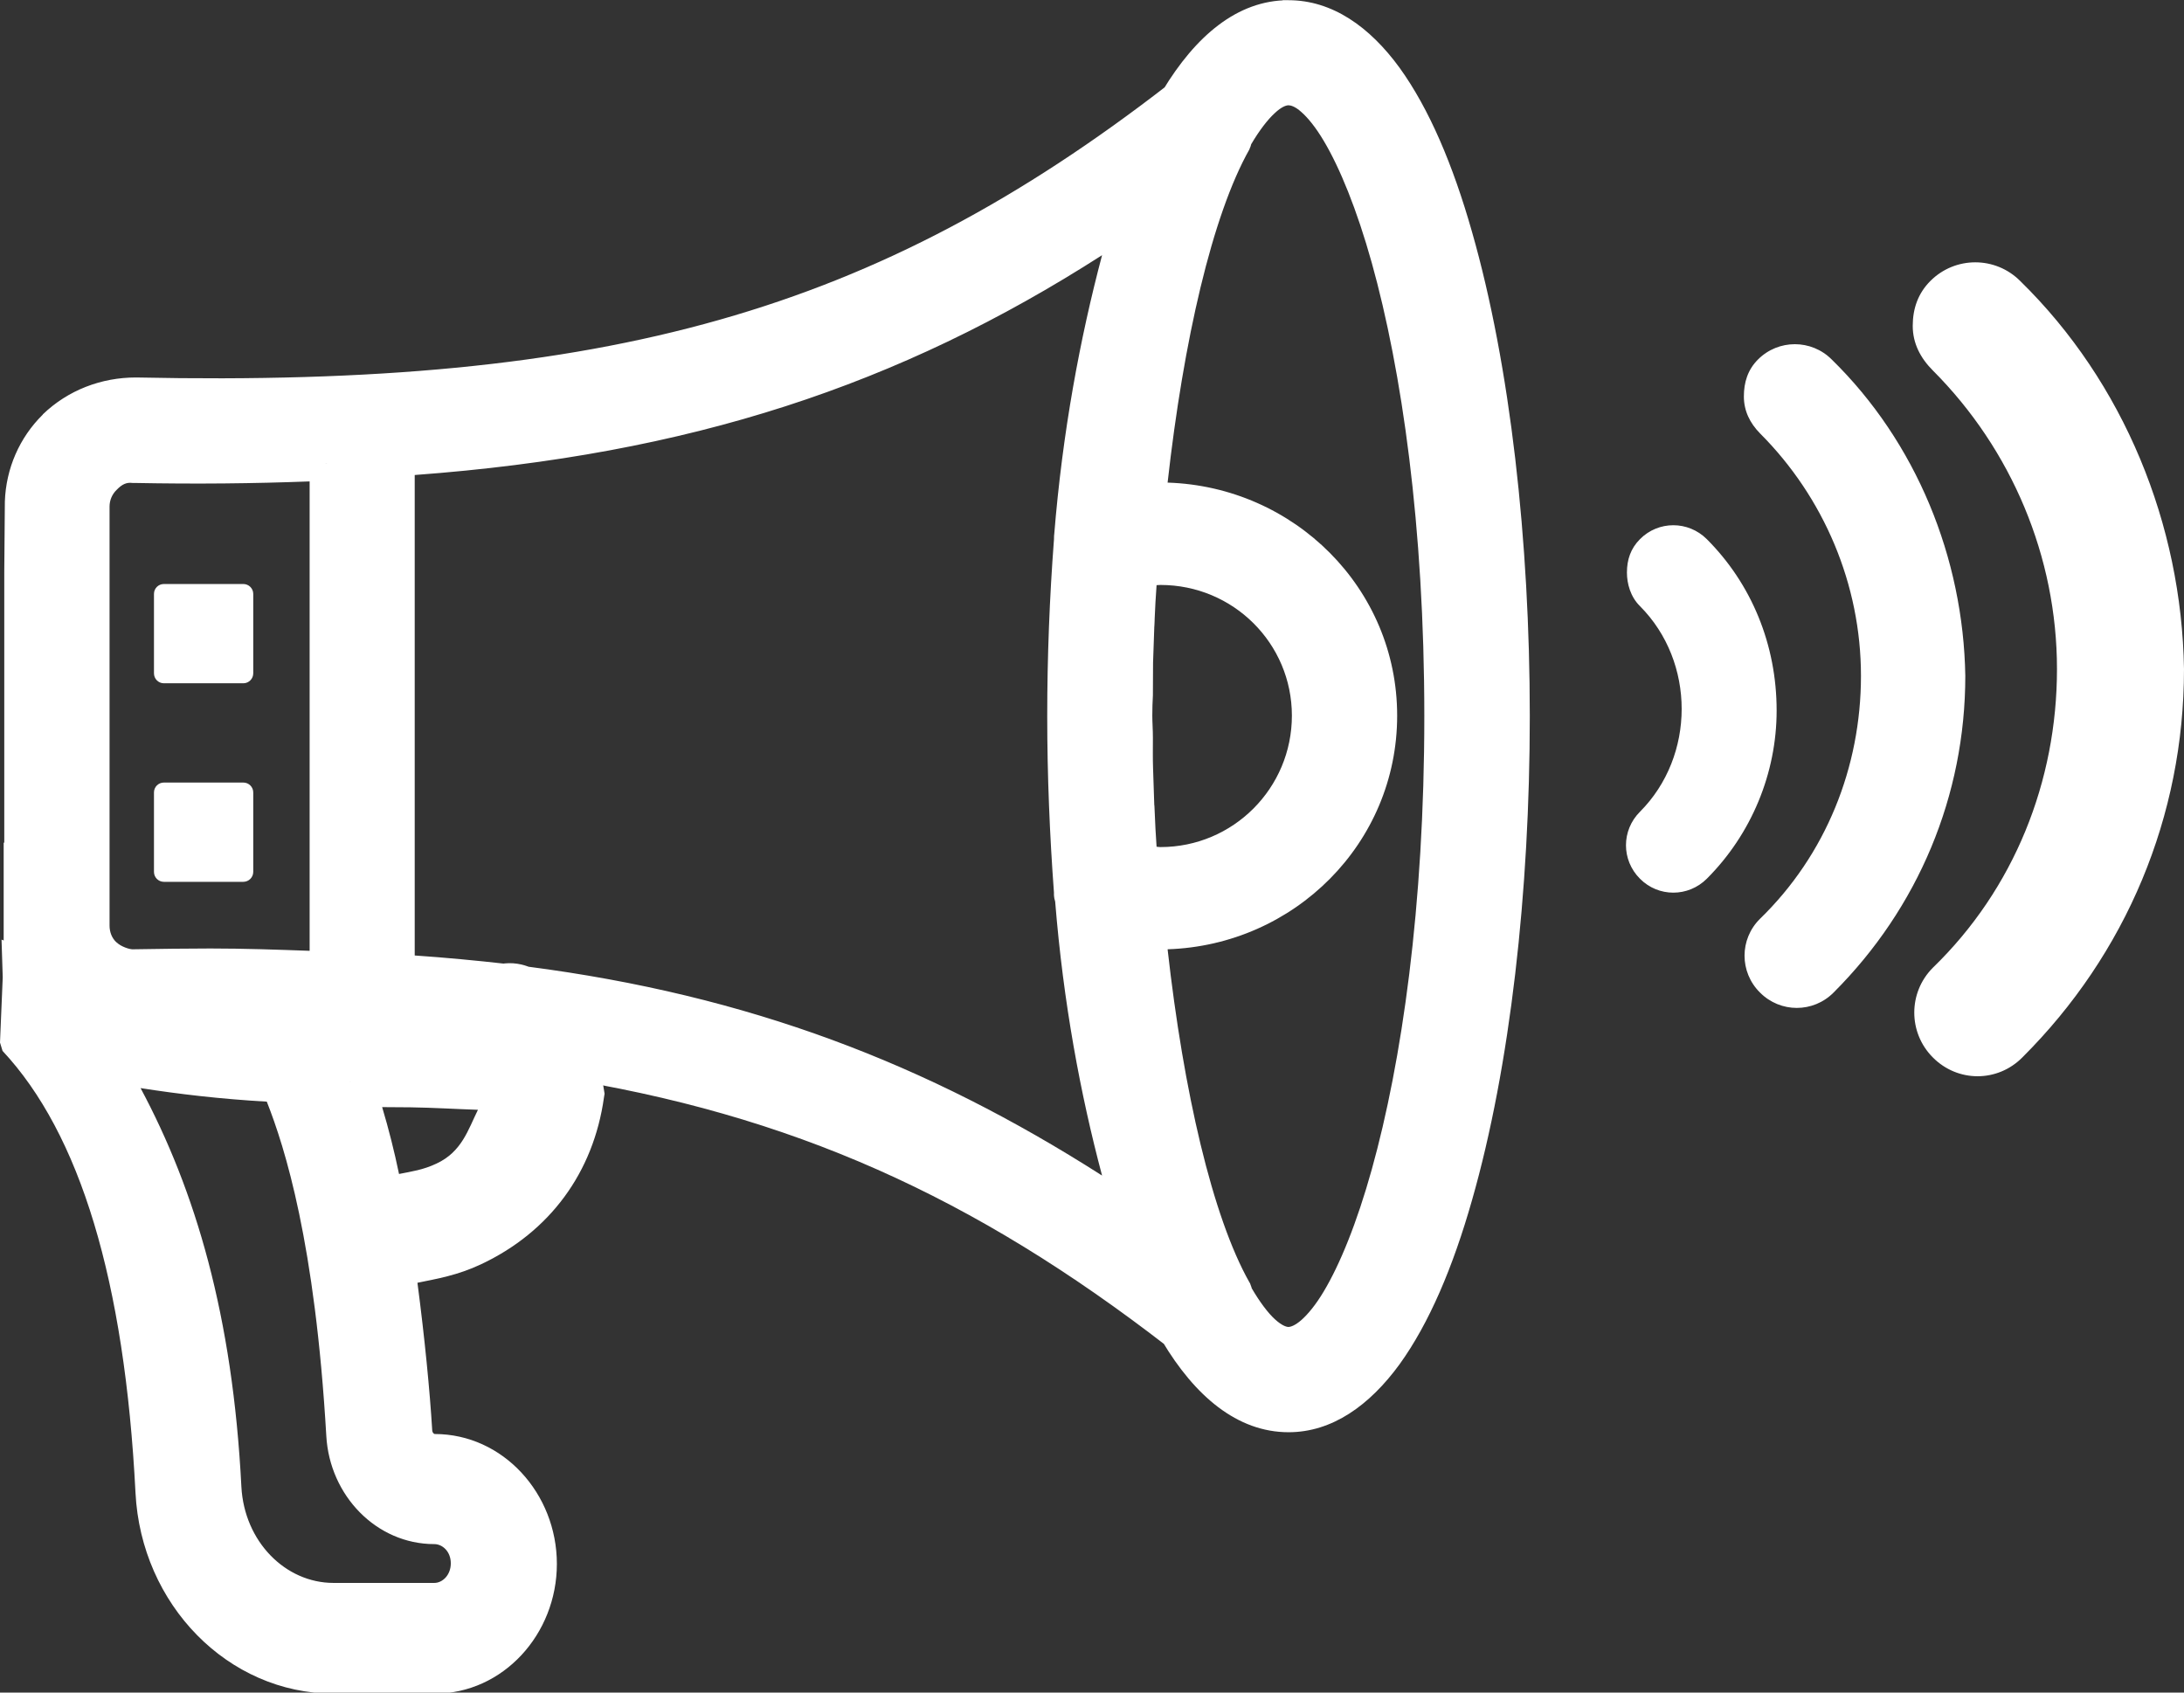 <?xml version="1.0" encoding="UTF-8" standalone="no"?><svg xmlns="http://www.w3.org/2000/svg" xmlns:xlink="http://www.w3.org/1999/xlink" fill="#000000" height="34.1" preserveAspectRatio="xMidYMid meet" version="1" viewBox="0.0 0.0 44.0 34.1" width="44" zoomAndPan="magnify"><rect x="0.0" y="0.0" width="44.0" height="34.1" fill="#333333" stroke="none"/><defs><clipPath id="a"><path d="M 0 18 L 13 18 L 13 34.121 L 0 34.121 Z M 0 18"/></clipPath></defs><g><g id="change1_1"><path d="M 23.383 11.43 C 25.035 11.43 26.379 12.77 26.379 14.422 C 26.379 16.07 25.035 17.418 23.383 17.418 C 23.238 17.418 23.098 17.406 22.965 17.391 C 22.941 17.043 22.922 16.691 22.906 16.332 C 22.906 16.289 22.902 16.246 22.902 16.207 L 22.879 15.484 C 22.871 15.281 22.871 15.078 22.871 14.863 C 22.871 14.719 22.863 14.57 22.863 14.422 C 22.863 14.281 22.863 14.141 22.871 13.988 C 22.871 13.777 22.879 13.562 22.879 13.355 C 22.887 13.125 22.895 12.883 22.902 12.652 C 22.902 12.594 22.906 12.539 22.906 12.48 C 22.922 12.137 22.945 11.797 22.965 11.461 C 23.098 11.438 23.238 11.43 23.383 11.43 Z M 6.586 9.344 L 6.586 19.512 C 5.832 19.484 5.055 19.465 4.242 19.465 C 3.738 19.465 3.23 19.473 2.707 19.477 C 2.512 19.492 2.262 19.402 2.102 19.238 C 1.938 19.082 1.852 18.871 1.852 18.645 L 1.852 10.211 C 1.852 9.984 1.945 9.773 2.102 9.617 C 2.262 9.453 2.469 9.348 2.707 9.379 C 4.078 9.406 5.359 9.395 6.586 9.344 Z M 22.676 4.52 C 22.668 4.523 22.664 4.539 22.66 4.555 C 22.129 6.316 21.777 8.488 21.594 10.801 C 21.594 10.824 21.586 10.844 21.586 10.867 C 21.492 12.031 21.453 13.23 21.453 14.43 C 21.453 15.629 21.5 16.828 21.586 17.988 C 21.586 18.012 21.586 18.031 21.594 18.055 C 21.777 20.375 22.137 22.551 22.668 24.316 C 22.668 24.324 22.668 24.328 22.676 24.328 C 18.977 21.832 15.273 20.43 10.574 19.824 C 10.449 19.766 10.297 19.738 10.152 19.766 C 9.457 19.688 8.742 19.621 8 19.578 L 8 9.273 C 13.98 8.879 18.344 7.453 22.676 4.52 Z M 25.961 1.766 C 27.219 1.766 29.047 6.699 29.047 14.43 C 29.047 22.16 27.219 27.09 25.961 27.09 C 25.637 27.09 25.27 26.75 24.902 26.113 C 24.887 26.078 24.879 26.043 24.863 26.008 C 24.031 24.527 23.395 21.898 23.086 18.809 C 23.184 18.812 23.281 18.828 23.391 18.828 C 25.82 18.828 27.797 16.855 27.797 14.422 C 27.797 11.996 25.82 10.02 23.391 10.02 C 23.281 10.02 23.184 10.035 23.086 10.039 C 23.395 6.949 24.023 4.32 24.863 2.832 C 24.879 2.805 24.887 2.777 24.895 2.75 C 25.262 2.113 25.629 1.766 25.961 1.766 Z M 25.961 0.359 C 25.094 0.359 24.348 0.973 23.727 2 C 17.805 6.586 12.301 8.16 2.738 7.961 C 2.129 7.961 1.551 8.18 1.109 8.602 C 0.703 9.004 0.469 9.539 0.445 10.109 L 0.438 11.523 L 0.438 17.324 L 0.43 17.324 L 0.43 18.742 L 0.445 18.742 C 0.469 19.316 0.703 19.844 1.109 20.246 C 1.551 20.676 2.121 20.883 2.738 20.891 C 3.43 20.875 4.094 20.875 4.75 20.875 L 6.211 20.957 L 6.199 20.902 C 7.445 20.945 8.609 21.031 9.719 21.148 L 11.211 21.348 C 16.059 22.102 19.805 23.809 23.719 26.84 C 24.344 27.887 25.094 28.496 25.961 28.496 C 28.914 28.496 30.465 21.418 30.465 14.43 C 30.465 7.434 28.914 0.359 25.961 0.359" fill="#ffffff"/></g><g id="change1_2"><path d="M 23.379 11.785 C 24.844 11.785 26.027 12.961 26.027 14.418 C 26.027 15.879 24.844 17.066 23.379 17.066 C 23.355 17.066 23.328 17.062 23.301 17.059 C 23.285 16.816 23.27 16.578 23.262 16.332 C 23.262 16.254 23.254 16.215 23.254 16.207 L 23.254 16.199 L 23.23 15.473 C 23.223 15.277 23.227 15.074 23.227 14.863 C 23.227 14.703 23.215 14.555 23.215 14.418 C 23.215 14.277 23.219 14.148 23.227 14.008 L 23.227 13.992 C 23.227 13.793 23.23 13.578 23.23 13.367 L 23.23 13.355 C 23.238 13.125 23.246 12.891 23.254 12.66 L 23.254 12.648 C 23.254 12.621 23.262 12.562 23.262 12.496 L 23.262 12.477 C 23.27 12.246 23.285 12.02 23.301 11.789 C 23.328 11.789 23.352 11.785 23.379 11.785 Z M 23.027 11.078 L 23.027 11.102 C 22.984 11.105 22.949 11.105 22.906 11.113 L 22.629 11.152 L 22.609 11.438 C 22.59 11.777 22.57 12.117 22.555 12.469 L 22.555 12.48 C 22.555 12.512 22.547 12.566 22.547 12.648 C 22.539 12.879 22.531 13.117 22.527 13.344 L 22.527 13.355 C 22.527 13.551 22.52 13.773 22.52 13.992 C 22.516 14.145 22.508 14.285 22.508 14.422 C 22.508 14.582 22.52 14.727 22.52 14.863 C 22.52 15.078 22.52 15.285 22.527 15.496 L 22.547 16.219 C 22.551 16.281 22.555 16.324 22.555 16.332 L 22.555 16.344 C 22.57 16.711 22.59 17.07 22.609 17.414 L 22.629 17.711 L 22.926 17.742 C 23.062 17.758 23.219 17.773 23.379 17.773 C 25.223 17.773 26.73 16.262 26.73 14.422 C 26.73 12.578 25.223 11.078 23.379 11.078 Z M 6.238 9.703 L 6.238 19.156 C 5.59 19.133 4.934 19.109 4.238 19.109 C 3.734 19.109 3.227 19.117 2.703 19.125 L 2.688 19.125 C 2.617 19.133 2.434 19.07 2.352 18.988 L 2.344 18.984 C 2.254 18.898 2.207 18.781 2.207 18.645 L 2.207 10.207 C 2.207 10.078 2.258 9.957 2.352 9.867 C 2.461 9.754 2.551 9.715 2.668 9.73 L 2.703 9.73 C 3.953 9.754 5.105 9.742 6.238 9.699 Z M 6.574 8.992 C 5.352 9.039 4.078 9.051 2.715 9.023 L 2.75 9.031 C 2.383 8.988 2.062 9.152 1.848 9.367 C 1.629 9.586 1.5 9.887 1.5 10.207 L 1.5 18.645 C 1.5 18.953 1.617 19.266 1.848 19.492 C 1.852 19.492 1.855 19.488 1.855 19.492 C 1.855 19.492 1.855 19.496 1.855 19.496 C 2.098 19.734 2.406 19.855 2.73 19.832 C 3.25 19.824 3.746 19.816 4.238 19.816 C 5.047 19.816 5.82 19.84 6.574 19.867 L 6.945 19.879 L 6.945 9.344 L 6.238 9.344 Z M 22.203 5.141 C 21.758 6.82 21.406 8.699 21.238 10.777 L 21.238 10.801 C 21.238 10.754 21.234 10.777 21.234 10.867 C 21.145 12.035 21.098 13.234 21.098 14.43 C 21.098 15.629 21.148 16.824 21.234 17.988 C 21.234 18 21.227 18.07 21.258 18.164 C 21.422 20.199 21.766 22.043 22.203 23.684 C 18.676 21.43 15.086 20.051 10.621 19.473 L 10.715 19.504 C 10.535 19.422 10.316 19.379 10.086 19.422 L 10.188 19.418 C 9.598 19.352 8.984 19.293 8.355 19.25 L 8.355 9.57 C 13.898 9.16 18.117 7.762 22.203 5.141 Z M 22.477 4.227 C 18.191 7.129 13.914 8.531 7.98 8.922 L 7.648 8.945 L 7.648 19.914 L 7.98 19.93 C 8.711 19.973 9.426 20.039 10.113 20.117 L 10.164 20.121 L 10.215 20.109 C 10.281 20.098 10.359 20.113 10.434 20.145 L 10.477 20.168 L 10.527 20.176 C 15.18 20.773 18.816 22.152 22.469 24.617 C 22.469 24.617 22.473 24.625 22.477 24.625 C 22.488 24.629 22.578 24.672 22.578 24.672 L 22.672 24.68 L 23.832 24.68 L 22.988 24.113 C 22.48 22.398 22.125 20.293 21.945 18.027 L 21.941 17.988 C 21.941 17.992 21.941 17.98 21.941 17.984 L 21.941 17.965 C 21.855 16.809 21.805 15.621 21.805 14.43 C 21.805 13.242 21.848 12.043 21.941 10.891 L 21.941 10.867 C 21.941 10.895 21.945 10.848 21.945 10.828 C 22.129 8.539 22.477 6.402 22.992 4.676 L 23 4.66 C 23.004 4.652 23.004 4.641 23.004 4.641 L 23.012 4.637 L 22.441 4.277 Z M 25.957 2.121 C 26 2.121 26.09 2.141 26.219 2.258 C 26.348 2.371 26.508 2.566 26.668 2.836 C 26.992 3.379 27.336 4.219 27.637 5.297 C 28.238 7.453 28.695 10.594 28.695 14.43 C 28.695 18.27 28.238 21.402 27.637 23.559 C 27.336 24.641 26.992 25.48 26.668 26.02 C 26.508 26.289 26.348 26.48 26.219 26.594 C 26.09 26.707 26 26.734 25.957 26.734 C 25.918 26.734 25.824 26.707 25.684 26.578 C 25.547 26.453 25.387 26.242 25.219 25.957 C 25.215 25.941 25.211 25.926 25.191 25.875 L 25.184 25.855 L 25.172 25.836 C 24.426 24.516 23.844 21.988 23.523 19.125 C 26.074 19.043 28.148 16.992 28.148 14.418 C 28.148 11.852 26.074 9.805 23.523 9.723 C 23.844 6.859 24.422 4.336 25.172 3.008 L 25.176 2.996 L 25.176 2.992 C 25.195 2.957 25.199 2.934 25.207 2.906 C 25.375 2.621 25.543 2.406 25.68 2.281 C 25.82 2.148 25.914 2.121 25.961 2.121 Z M 25.957 1.414 C 25.668 1.414 25.418 1.559 25.203 1.762 C 24.98 1.965 24.781 2.234 24.586 2.57 L 24.566 2.617 L 24.551 2.66 C 24.547 2.684 24.543 2.688 24.547 2.68 L 24.559 2.66 C 23.664 4.238 23.043 6.887 22.73 10.004 L 22.691 10.426 L 23.105 10.391 C 23.223 10.383 23.316 10.371 23.391 10.371 C 25.633 10.371 27.445 12.184 27.445 14.418 C 27.445 16.66 25.633 18.477 23.391 18.477 C 23.316 18.477 23.223 18.465 23.105 18.457 L 22.691 18.426 L 22.73 18.844 C 23.043 21.957 23.672 24.613 24.559 26.184 L 24.535 26.145 C 24.535 26.145 24.543 26.18 24.57 26.246 L 24.594 26.293 C 24.789 26.629 24.988 26.898 25.207 27.102 C 25.422 27.301 25.672 27.441 25.957 27.441 C 26.23 27.441 26.477 27.312 26.688 27.129 C 26.898 26.941 27.094 26.691 27.277 26.375 C 27.652 25.75 28.004 24.871 28.316 23.754 C 28.941 21.516 29.402 18.324 29.402 14.43 C 29.402 10.539 28.941 7.344 28.316 5.102 C 28.004 3.984 27.652 3.105 27.277 2.48 C 27.094 2.168 26.898 1.914 26.688 1.727 C 26.559 1.617 26.398 1.594 26.246 1.539 L 26.199 1.414 Z M 25.957 0.707 C 26.555 0.707 27.102 1.059 27.625 1.777 C 28.148 2.5 28.609 3.566 28.98 4.863 C 29.723 7.457 30.113 10.961 30.113 14.43 C 30.113 17.898 29.723 21.395 28.98 23.988 C 28.609 25.285 28.148 26.359 27.625 27.078 C 27.102 27.797 26.555 28.148 25.957 28.148 C 25.254 28.148 24.613 27.652 24.023 26.664 L 23.988 26.605 L 23.938 26.559 C 19.988 23.5 16.164 21.762 11.262 21 L 9.762 20.801 C 8.641 20.68 7.461 20.594 6.207 20.551 L 5.754 20.531 L 5.766 20.578 L 4.758 20.52 L 4.75 20.52 C 4.098 20.52 3.434 20.523 2.742 20.539 C 2.203 20.531 1.727 20.355 1.359 19.992 C 1.012 19.652 0.82 19.219 0.801 18.734 L 0.785 18.395 L 0.777 18.395 L 0.777 17.68 L 0.789 17.68 L 0.789 11.523 L 0.801 10.121 C 0.82 9.641 1.012 9.191 1.359 8.855 C 1.727 8.5 2.211 8.312 2.73 8.312 C 12.336 8.512 17.969 6.906 23.945 2.281 L 23.992 2.242 L 24.027 2.184 C 24.617 1.207 25.254 0.707 25.957 0.707 Z M 25.957 0.004 C 24.922 0.004 24.082 0.734 23.426 1.82 L 23.512 1.723 C 17.641 6.266 12.266 7.805 2.742 7.605 L 2.738 7.605 C 2.043 7.605 1.371 7.859 0.863 8.348 L 0.863 8.352 C 0.391 8.816 0.121 9.441 0.098 10.102 L 0.098 10.105 L 0.086 11.523 L 0.086 16.977 L 0.074 16.977 L 0.074 19.098 L 0.246 19.098 C 0.34 19.613 0.484 20.125 0.863 20.5 C 1.371 20.996 2.039 21.234 2.73 21.242 L 2.742 21.242 C 3.426 21.23 4.078 21.227 4.73 21.227 L 6.66 21.336 L 6.648 21.289 C 7.699 21.336 8.723 21.398 9.676 21.5 L 11.168 21.699 C 15.957 22.445 19.629 24.121 23.508 27.121 L 23.414 27.02 C 24.07 28.121 24.922 28.855 25.961 28.855 C 26.84 28.855 27.594 28.312 28.195 27.488 C 28.793 26.66 29.273 25.527 29.656 24.18 C 30.426 21.488 30.82 17.953 30.82 14.43 C 30.82 10.906 30.426 7.363 29.656 4.672 C 29.273 3.324 28.793 2.191 28.195 1.363 C 27.594 0.539 26.84 0.004 25.957 0.004 Z M 25.844 0.004 L 25.754 0.07 L 25.957 0.004 Z M 25.844 0.004" fill="#ffffff"/></g><g id="change1_3"><path d="M 36.871 7.277 C 36.477 6.883 35.844 6.883 35.453 7.277 C 35.258 7.473 35.176 7.711 35.176 7.984 C 35.176 8.262 35.293 8.496 35.492 8.695 C 36.789 9.996 37.539 11.77 37.539 13.617 C 37.539 15.473 36.832 17.242 35.492 18.543 C 35.098 18.938 35.098 19.566 35.492 19.961 C 35.887 20.355 36.516 20.355 36.91 19.961 C 38.602 18.27 39.547 16.023 39.547 13.617 C 39.512 11.254 38.566 8.93 36.871 7.277" fill="#ffffff"/></g><g id="change1_4"><path d="M 35.484 7.312 C 35.859 6.934 36.465 6.934 36.84 7.312 C 38.523 8.957 39.465 11.273 39.504 13.621 C 39.504 16.012 38.559 18.246 36.875 19.93 C 36.496 20.305 35.902 20.305 35.527 19.93 C 35.148 19.551 35.148 18.949 35.527 18.574 C 36.875 17.266 37.586 15.48 37.586 13.617 C 37.586 11.754 36.836 9.969 35.527 8.66 C 35.336 8.469 35.223 8.25 35.223 7.988 C 35.223 7.723 35.297 7.5 35.484 7.312 Z M 35.418 7.242 C 35.211 7.449 35.133 7.703 35.133 7.988 C 35.133 8.277 35.254 8.523 35.457 8.73 C 36.746 10.02 37.492 11.777 37.492 13.617 C 37.492 15.457 36.785 17.223 35.457 18.512 C 35.043 18.922 35.043 19.586 35.457 19.996 C 35.867 20.41 36.531 20.41 36.941 19.996 C 38.645 18.293 39.594 16.031 39.594 13.617 C 39.555 11.242 38.605 8.906 36.902 7.242 C 36.492 6.832 35.828 6.832 35.418 7.242" fill="#ffffff"/></g><g id="change1_5"><path d="M 34.355 10.895 C 34 10.535 33.43 10.535 33.074 10.895 C 32.895 11.07 32.824 11.285 32.824 11.535 C 32.824 11.75 32.895 12 33.074 12.176 C 34.215 13.32 34.215 15.246 33.074 16.387 C 32.715 16.742 32.715 17.312 33.074 17.672 C 33.43 18.027 34 18.027 34.355 17.672 C 35.246 16.781 35.746 15.566 35.746 14.316 C 35.746 12.996 35.246 11.785 34.355 10.895" fill="#ffffff"/></g><g id="change1_6"><path d="M 33.105 10.926 C 33.445 10.586 33.984 10.586 34.324 10.926 C 35.207 11.809 35.703 13.008 35.703 14.316 C 35.703 15.555 35.207 16.754 34.324 17.637 C 33.984 17.977 33.445 17.977 33.105 17.637 C 32.77 17.297 32.77 16.758 33.105 16.418 C 34.266 15.258 34.266 13.305 33.105 12.145 C 32.941 11.977 32.867 11.738 32.867 11.535 C 32.867 11.293 32.938 11.094 33.105 10.926 Z M 33.039 10.863 C 32.852 11.051 32.777 11.277 32.777 11.535 C 32.777 11.758 32.848 12.023 33.039 12.211 C 34.16 13.336 34.16 15.23 33.039 16.355 C 32.664 16.73 32.664 17.328 33.039 17.703 C 33.41 18.078 34.012 18.078 34.387 17.703 C 35.285 16.805 35.793 15.578 35.793 14.316 C 35.793 12.984 35.285 11.762 34.387 10.863 C 34.012 10.488 33.41 10.488 33.039 10.863" fill="#ffffff"/></g><g id="change1_7"><path d="M 40.664 5.691 C 40.18 5.207 39.406 5.207 38.922 5.691 C 38.68 5.934 38.586 6.223 38.586 6.562 C 38.586 6.902 38.73 7.191 38.973 7.434 C 40.57 9.031 41.488 11.207 41.488 13.48 C 41.488 15.754 40.617 17.934 38.973 19.531 C 38.488 20.012 38.488 20.789 38.973 21.27 C 39.457 21.754 40.23 21.754 40.715 21.27 C 42.793 19.191 43.957 16.434 43.957 13.48 C 43.906 10.578 42.746 7.723 40.664 5.691" fill="#ffffff"/></g><g id="change1_8"><path d="M 38.957 5.723 C 39.422 5.258 40.164 5.258 40.633 5.723 C 42.703 7.746 43.859 10.59 43.91 13.48 C 43.91 16.418 42.754 19.168 40.68 21.238 C 40.215 21.703 39.469 21.703 39.004 21.238 C 38.535 20.773 38.535 20.031 39.004 19.566 C 40.656 17.961 41.535 15.766 41.535 13.48 C 41.535 11.195 40.605 9.008 39.004 7.402 C 38.77 7.168 38.633 6.891 38.633 6.566 C 38.633 6.234 38.723 5.957 38.957 5.723 Z M 38.891 5.66 C 38.641 5.91 38.535 6.219 38.535 6.566 C 38.535 6.918 38.691 7.215 38.941 7.465 C 40.527 9.055 41.441 11.219 41.441 13.48 C 41.441 15.742 40.578 17.91 38.941 19.496 C 38.441 19.996 38.441 20.805 38.941 21.305 C 39.441 21.809 40.242 21.809 40.742 21.305 C 42.836 19.219 44 16.445 44 13.48 C 43.953 10.566 42.789 7.703 40.699 5.66 C 40.199 5.16 39.391 5.16 38.891 5.66" fill="#ffffff"/></g><g id="change1_9"><path d="M 7.051 21.801 C 7.449 21.809 7.859 21.816 8.281 21.816 C 9.031 21.824 9.781 21.832 10.531 21.898 C 10.387 22.824 9.887 23.477 9.008 23.891 C 8.52 24.121 8.02 24.219 7.676 24.262 C 7.676 24.246 7.668 24.23 7.668 24.211 C 7.531 23.477 7.355 22.742 7.125 22.031 C 7.117 22.016 7.059 21.801 7.051 21.801 Z M 2.203 21.363 C 3.223 21.555 4.398 21.68 5.762 21.742 L 5.785 21.742 C 6.168 22.676 6.824 24.812 7.062 28.898 C 7.117 29.863 7.859 30.613 8.754 30.613 C 9.207 30.613 9.574 31.012 9.574 31.496 C 9.574 31.984 9.207 32.383 8.754 32.383 L 6.719 32.383 C 5.469 32.383 4.438 31.324 4.371 29.98 C 4.18 26.234 3.465 23.387 2.203 21.363 Z M 0.473 19.652 L 0.406 20.836 C 2.098 22.641 3 25.715 3.223 30.055 C 3.324 32.059 4.859 33.625 6.719 33.625 L 8.754 33.625 C 9.844 33.625 10.723 32.676 10.723 31.504 C 10.723 30.336 9.844 29.383 8.754 29.383 C 8.473 29.383 8.227 29.148 8.211 28.832 C 8.156 27.949 8.066 26.754 7.883 25.492 C 8.312 25.434 8.891 25.301 9.473 25.027 C 10.734 24.434 11.488 23.41 11.68 22.039 L 11.473 20.77 C 10.656 20.664 9.836 20.602 9.016 20.59 L 7.867 20.57 C 7.238 20.562 6.504 20.539 6.293 20.531 C 3.758 20.43 1.863 20.141 0.473 19.652" fill="#ffffff"/></g><g clip-path="url(#a)" id="change1_12"><path d="M 7.699 22.305 C 7.891 22.305 8.078 22.309 8.273 22.309 C 8.734 22.316 9.18 22.344 9.629 22.359 C 9.43 22.762 9.305 23.203 8.797 23.441 C 8.527 23.57 8.289 23.602 8.039 23.652 C 7.945 23.199 7.832 22.75 7.699 22.305 Z M 2.832 21.922 C 3.609 22.043 4.434 22.141 5.375 22.195 C 5.742 23.125 6.348 25.043 6.574 28.93 C 6.641 30.129 7.582 31.109 8.75 31.109 C 8.914 31.109 9.082 31.258 9.082 31.496 C 9.082 31.734 8.914 31.891 8.75 31.891 L 6.719 31.891 C 5.75 31.891 4.922 31.059 4.863 29.953 C 4.688 26.508 3.938 23.988 2.832 21.922 Z M 0.938 20.215 C 2.34 20.633 3.98 20.93 6.27 21.023 C 6.488 21.031 7.223 21.055 7.859 21.062 L 9.008 21.082 C 9.688 21.09 10.367 21.152 11.047 21.23 L 11.086 21.457 L 10.574 21.41 C 9.797 21.344 9.035 21.336 8.285 21.324 L 8.281 21.324 C 7.863 21.324 7.457 21.316 7.062 21.309 L 7.09 21.746 C 7.082 21.762 7.051 21.805 7.051 21.805 L 7.012 21.309 L 6.977 21.312 L 7.012 21.84 C 6.949 21.891 6.676 22.121 6.676 22.121 C 6.676 22.121 6.625 22.043 6.625 22.043 C 6.625 22.043 6.605 22.004 6.602 21.996 C 6.605 22.008 6.609 22.031 6.617 22.055 C 6.625 22.082 6.633 22.113 6.641 22.141 C 6.645 22.152 6.648 22.16 6.652 22.172 C 6.656 22.18 6.66 22.191 6.664 22.203 C 6.883 22.875 7.051 23.574 7.184 24.281 L 7.184 24.812 L 7.734 24.75 C 8.117 24.707 8.664 24.602 9.219 24.336 C 10.215 23.867 10.852 23.035 11.02 21.977 L 11.094 21.516 L 11.172 21.996 C 10.992 23.207 10.391 24.051 9.266 24.582 C 8.742 24.828 8.207 24.949 7.82 25.004 L 7.324 25.07 L 7.395 25.559 C 7.574 26.801 7.664 27.98 7.719 28.855 C 7.742 29.414 8.199 29.879 8.758 29.879 C 9.559 29.879 10.234 30.582 10.234 31.508 C 10.234 32.434 9.559 33.137 8.758 33.137 L 6.723 33.137 C 5.141 33.137 3.805 31.793 3.715 30.027 C 3.68 29.34 3.512 28.875 3.445 28.246 C 3.527 28.941 3.844 29.23 3.883 30.004 C 3.961 31.59 5.195 32.875 6.723 32.875 L 8.754 32.875 C 9.492 32.875 10.066 32.23 10.066 31.496 C 10.066 30.762 9.492 30.117 8.754 30.117 C 8.133 30.117 7.598 29.602 7.559 28.871 C 7.32 24.746 6.652 22.551 6.242 21.559 L 6.117 21.25 L 5.766 21.25 C 4.43 21.188 3.281 21.066 2.297 20.883 L 2.254 20.871 L 1.312 20.871 L 1.785 21.629 C 1.988 21.953 1.965 22.672 2.141 23.043 C 1.77 22.223 1.434 21.359 0.91 20.758 Z M 0.031 18.93 L 0.055 19.691 L 0 21.004 L 0.051 21.172 C 1.609 22.84 2.512 25.793 2.73 30.078 C 2.844 32.32 4.586 34.121 6.723 34.121 L 8.758 34.121 C 10.133 34.121 11.219 32.926 11.219 31.508 C 11.219 30.09 10.133 28.891 8.758 28.891 C 8.754 28.891 8.711 28.879 8.707 28.809 L 8.707 28.805 C 8.66 28.027 8.555 26.945 8.41 25.844 C 8.809 25.762 9.215 25.695 9.688 25.473 C 11.078 24.82 11.957 23.621 12.168 22.109 L 12.18 22.035 L 11.902 20.328 L 11.535 20.277 C 10.703 20.172 9.863 20.105 9.02 20.098 L 7.875 20.078 C 7.258 20.07 6.52 20.047 6.312 20.039 C 3.805 19.938 1.953 19.648 0.637 19.184 L 0.031 18.93" fill="#ffffff"/></g><g id="change1_10"><path d="M 3.301 11.766 L 4.902 11.766 C 5.012 11.766 5.102 11.855 5.102 11.965 L 5.102 13.566 C 5.102 13.676 5.012 13.766 4.902 13.766 L 3.301 13.766 C 3.191 13.766 3.102 13.676 3.102 13.566 L 3.102 11.965 C 3.102 11.855 3.191 11.766 3.301 11.766" fill="#ffffff"/></g><g id="change1_11"><path d="M 3.301 15.766 L 4.902 15.766 C 5.012 15.766 5.102 15.855 5.102 15.965 L 5.102 17.566 C 5.102 17.676 5.012 17.766 4.902 17.766 L 3.301 17.766 C 3.191 17.766 3.102 17.676 3.102 17.566 L 3.102 15.965 C 3.102 15.855 3.191 15.766 3.301 15.766" fill="#ffffff"/></g></g></svg>